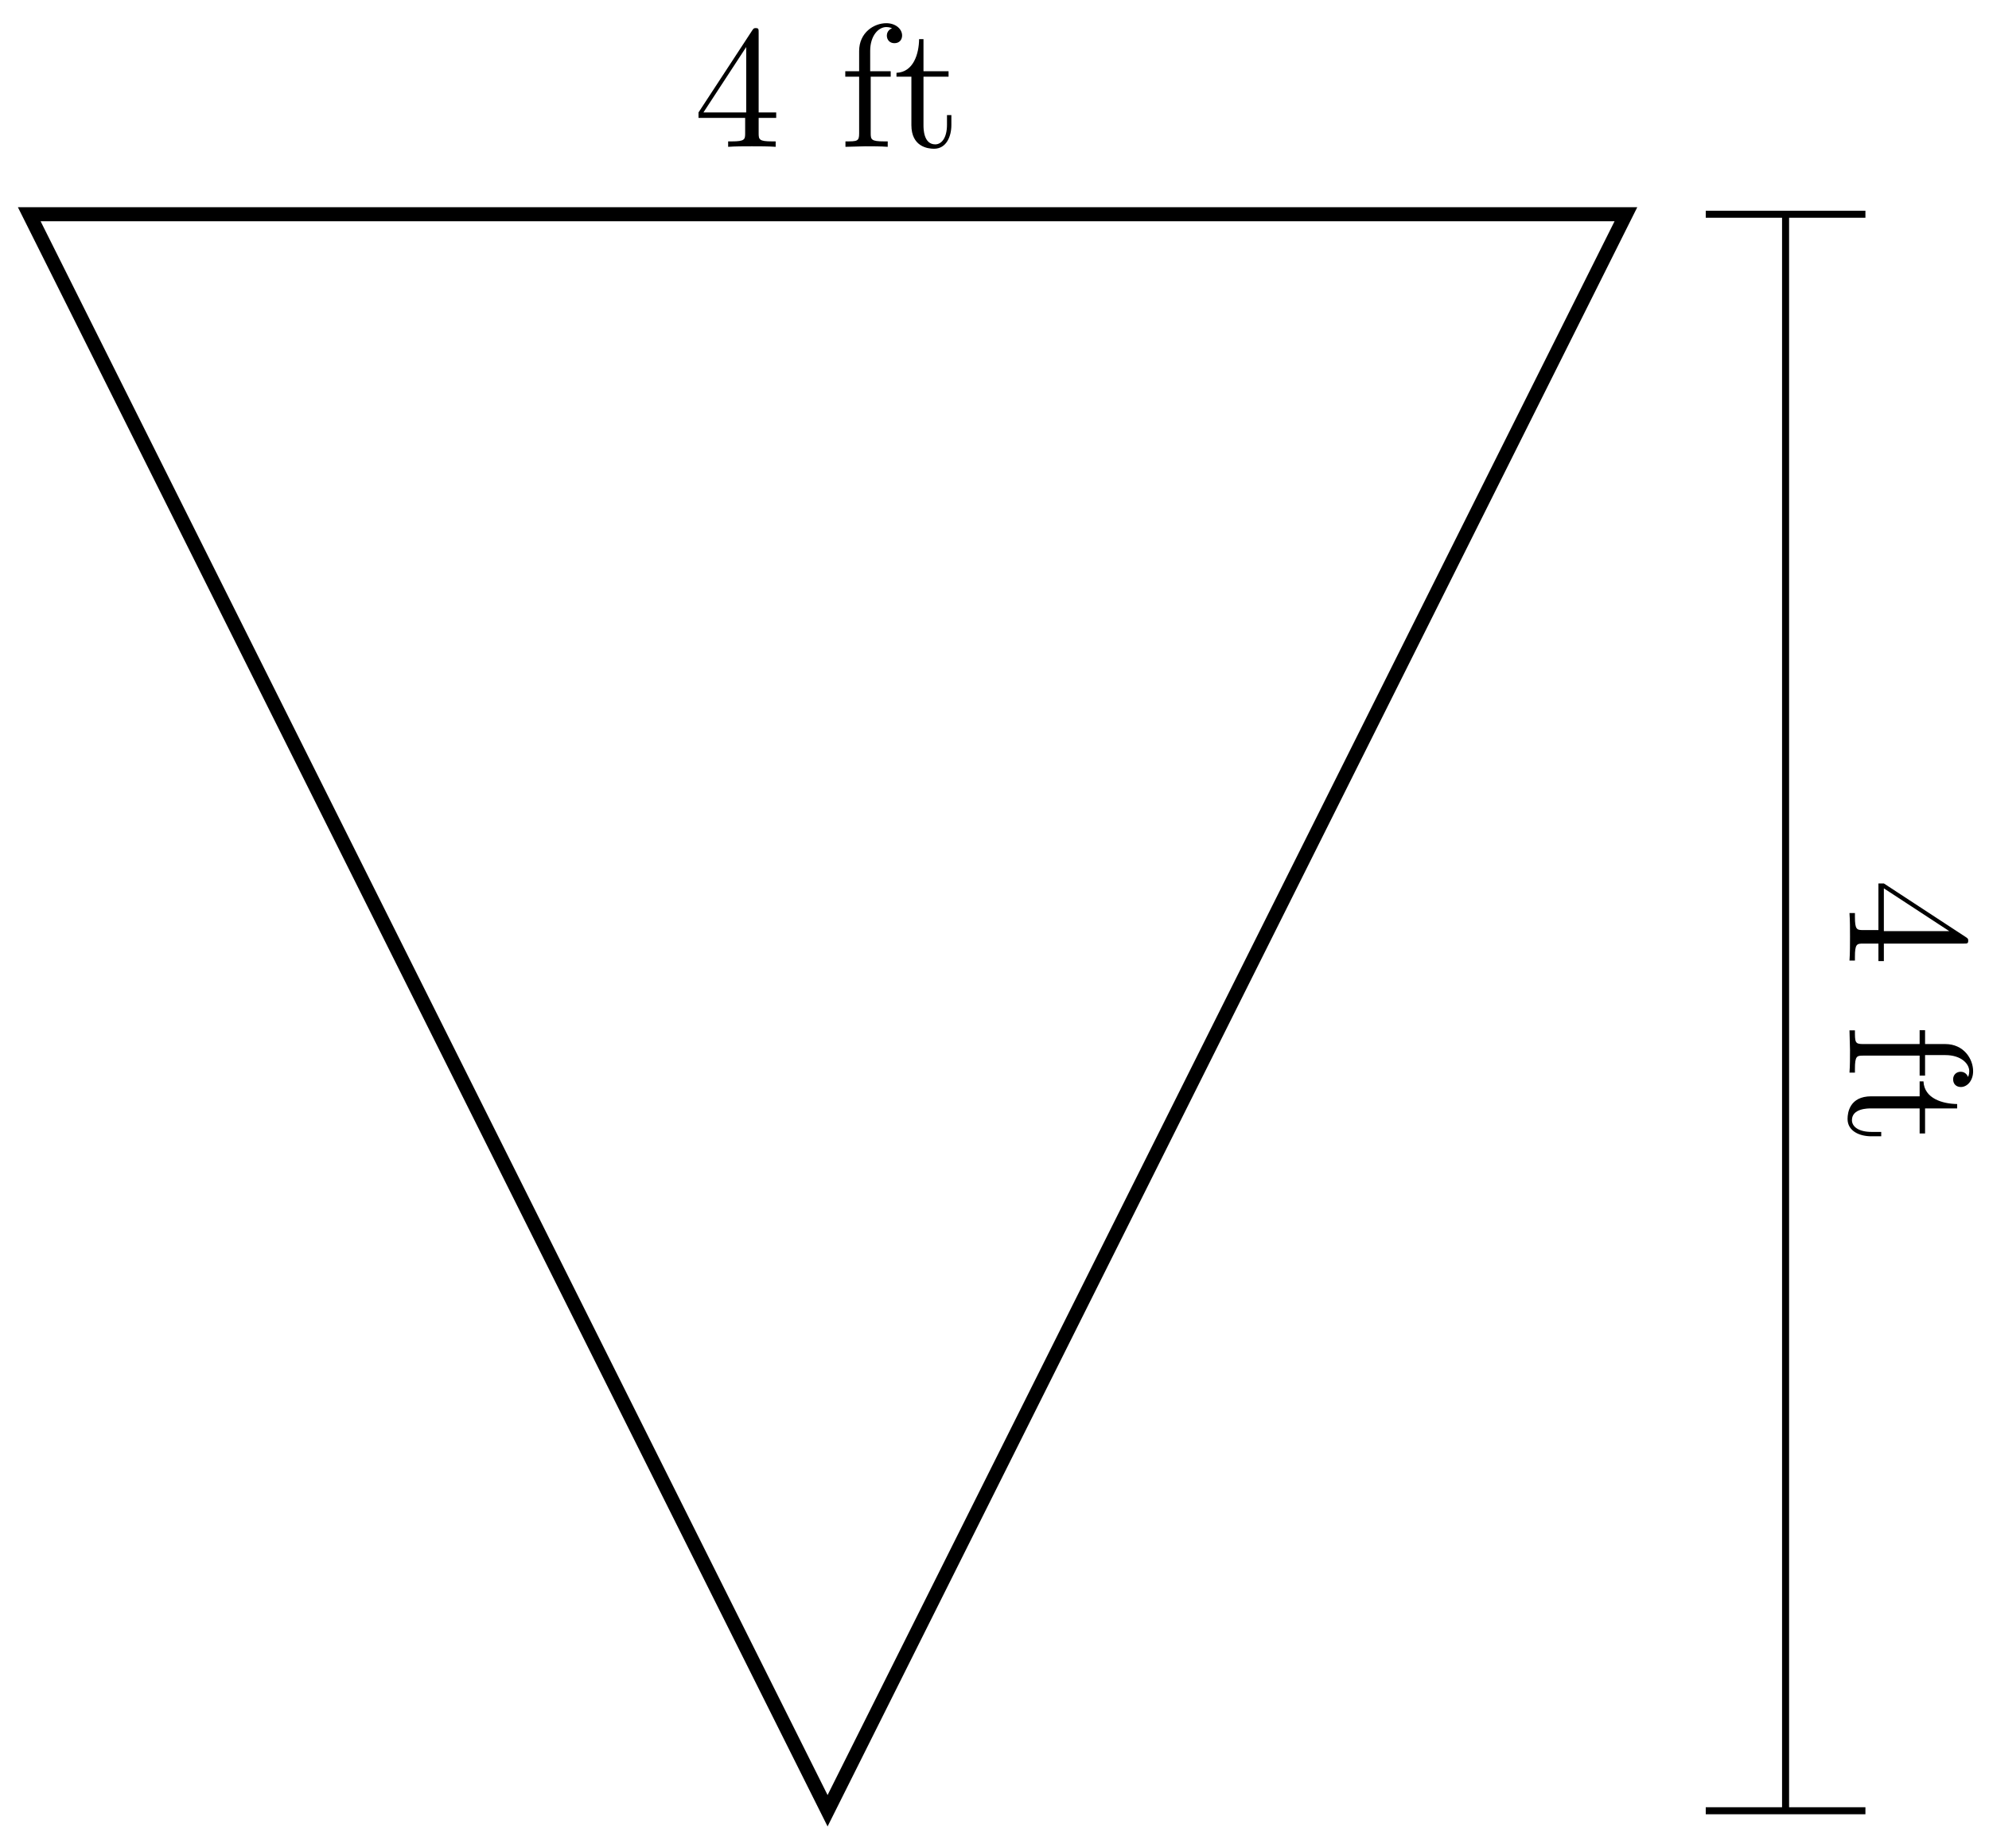 <svg xmlns="http://www.w3.org/2000/svg" xmlns:xlink="http://www.w3.org/1999/xlink" version="1.1" width="113" height="105" viewBox="0 0 113 105">
<defs>
<path id="font_1_57" d="M.471 .165V.196H.371V.651C.371 .671 .371 .677 .355 .677 .346 .677 .343 .677 .335 .665L.028 .196V.165H.294V.078C.294 .042 .292 .031 .218 .031H.197V0C.238 .003 .29 .003 .332 .003 .374 .003 .427 .003 .468 0V.031H.447C.373 .031 .371 .042 .371 .078V.165H.471M.3 .196H.056L.3 .569V.196Z"/>
<path id="font_1_55" d="M.357 .635C.357 .672 .32 .705 .267 .705 .197 .705 .112 .652 .112 .546V.431H.033V.4H.112V.076C.112 .031 .101 .031 .034 .031V0L.148 .003C.188 .003 .235 .003 .275 0V.031H.254C.18 .031 .178 .042 .178 .078V.4H.292V.431H.175V.547C.175 .635 .223 .683 .267 .683 .27 .683 .285 .683 .3 .676 .288 .672 .27 .659 .27 .634 .27 .611 .286 .591 .313 .591 .342 .591 .357 .611 .357 .635Z"/>
<path id="font_1_105" d="M.332 .124V.181H.307V.126C.307 .052 .277 .014 .24 .014 .173 .014 .173 .105 .173 .122V.4H.316V.431H.173V.614H.148C.147 .532 .117 .426 .019 .422V.4H.104V.124C.104 .001 .197-.011 .233-.011 .304-.011 .332 .06 .332 .124V.124Z"/>
</defs>
<path transform="matrix(1,0,0,-1,47.017,102.883)" stroke-width=".797" stroke-linecap="butt" stroke-miterlimit="10" stroke-linejoin="miter" fill="none" stroke="#000000" d="M0 0 45.355 90.71H-45.355Z"/>
<use data-text="4" xlink:href="#font_1_57" transform="matrix(9.963,0,0,-9.963,39.405,8.342)"/>
<use data-text="f" xlink:href="#font_1_55" transform="matrix(9.963,0,0,-9.963,47.694,8.342)"/>
<use data-text="t" xlink:href="#font_1_105" transform="matrix(9.963,0,0,-9.963,50.742,8.342)"/>
<path transform="matrix(1,0,0,-1,47.017,102.883)" stroke-width=".399" stroke-linecap="butt" stroke-miterlimit="10" stroke-linejoin="miter" fill="none" stroke="#000000" d="M49.891 0H58.962M49.891 90.71H58.962M54.426 0V90.71"/>
<use data-text="4" xlink:href="#font_1_57" transform="matrix(0,9.963,9.963,0,105.074,49.916)"/>
<use data-text="f" xlink:href="#font_1_55" transform="matrix(0,9.963,9.963,0,105.074,58.205)"/>
<use data-text="t" xlink:href="#font_1_105" transform="matrix(0,9.963,9.963,0,105.074,61.254)"/>
</svg>
